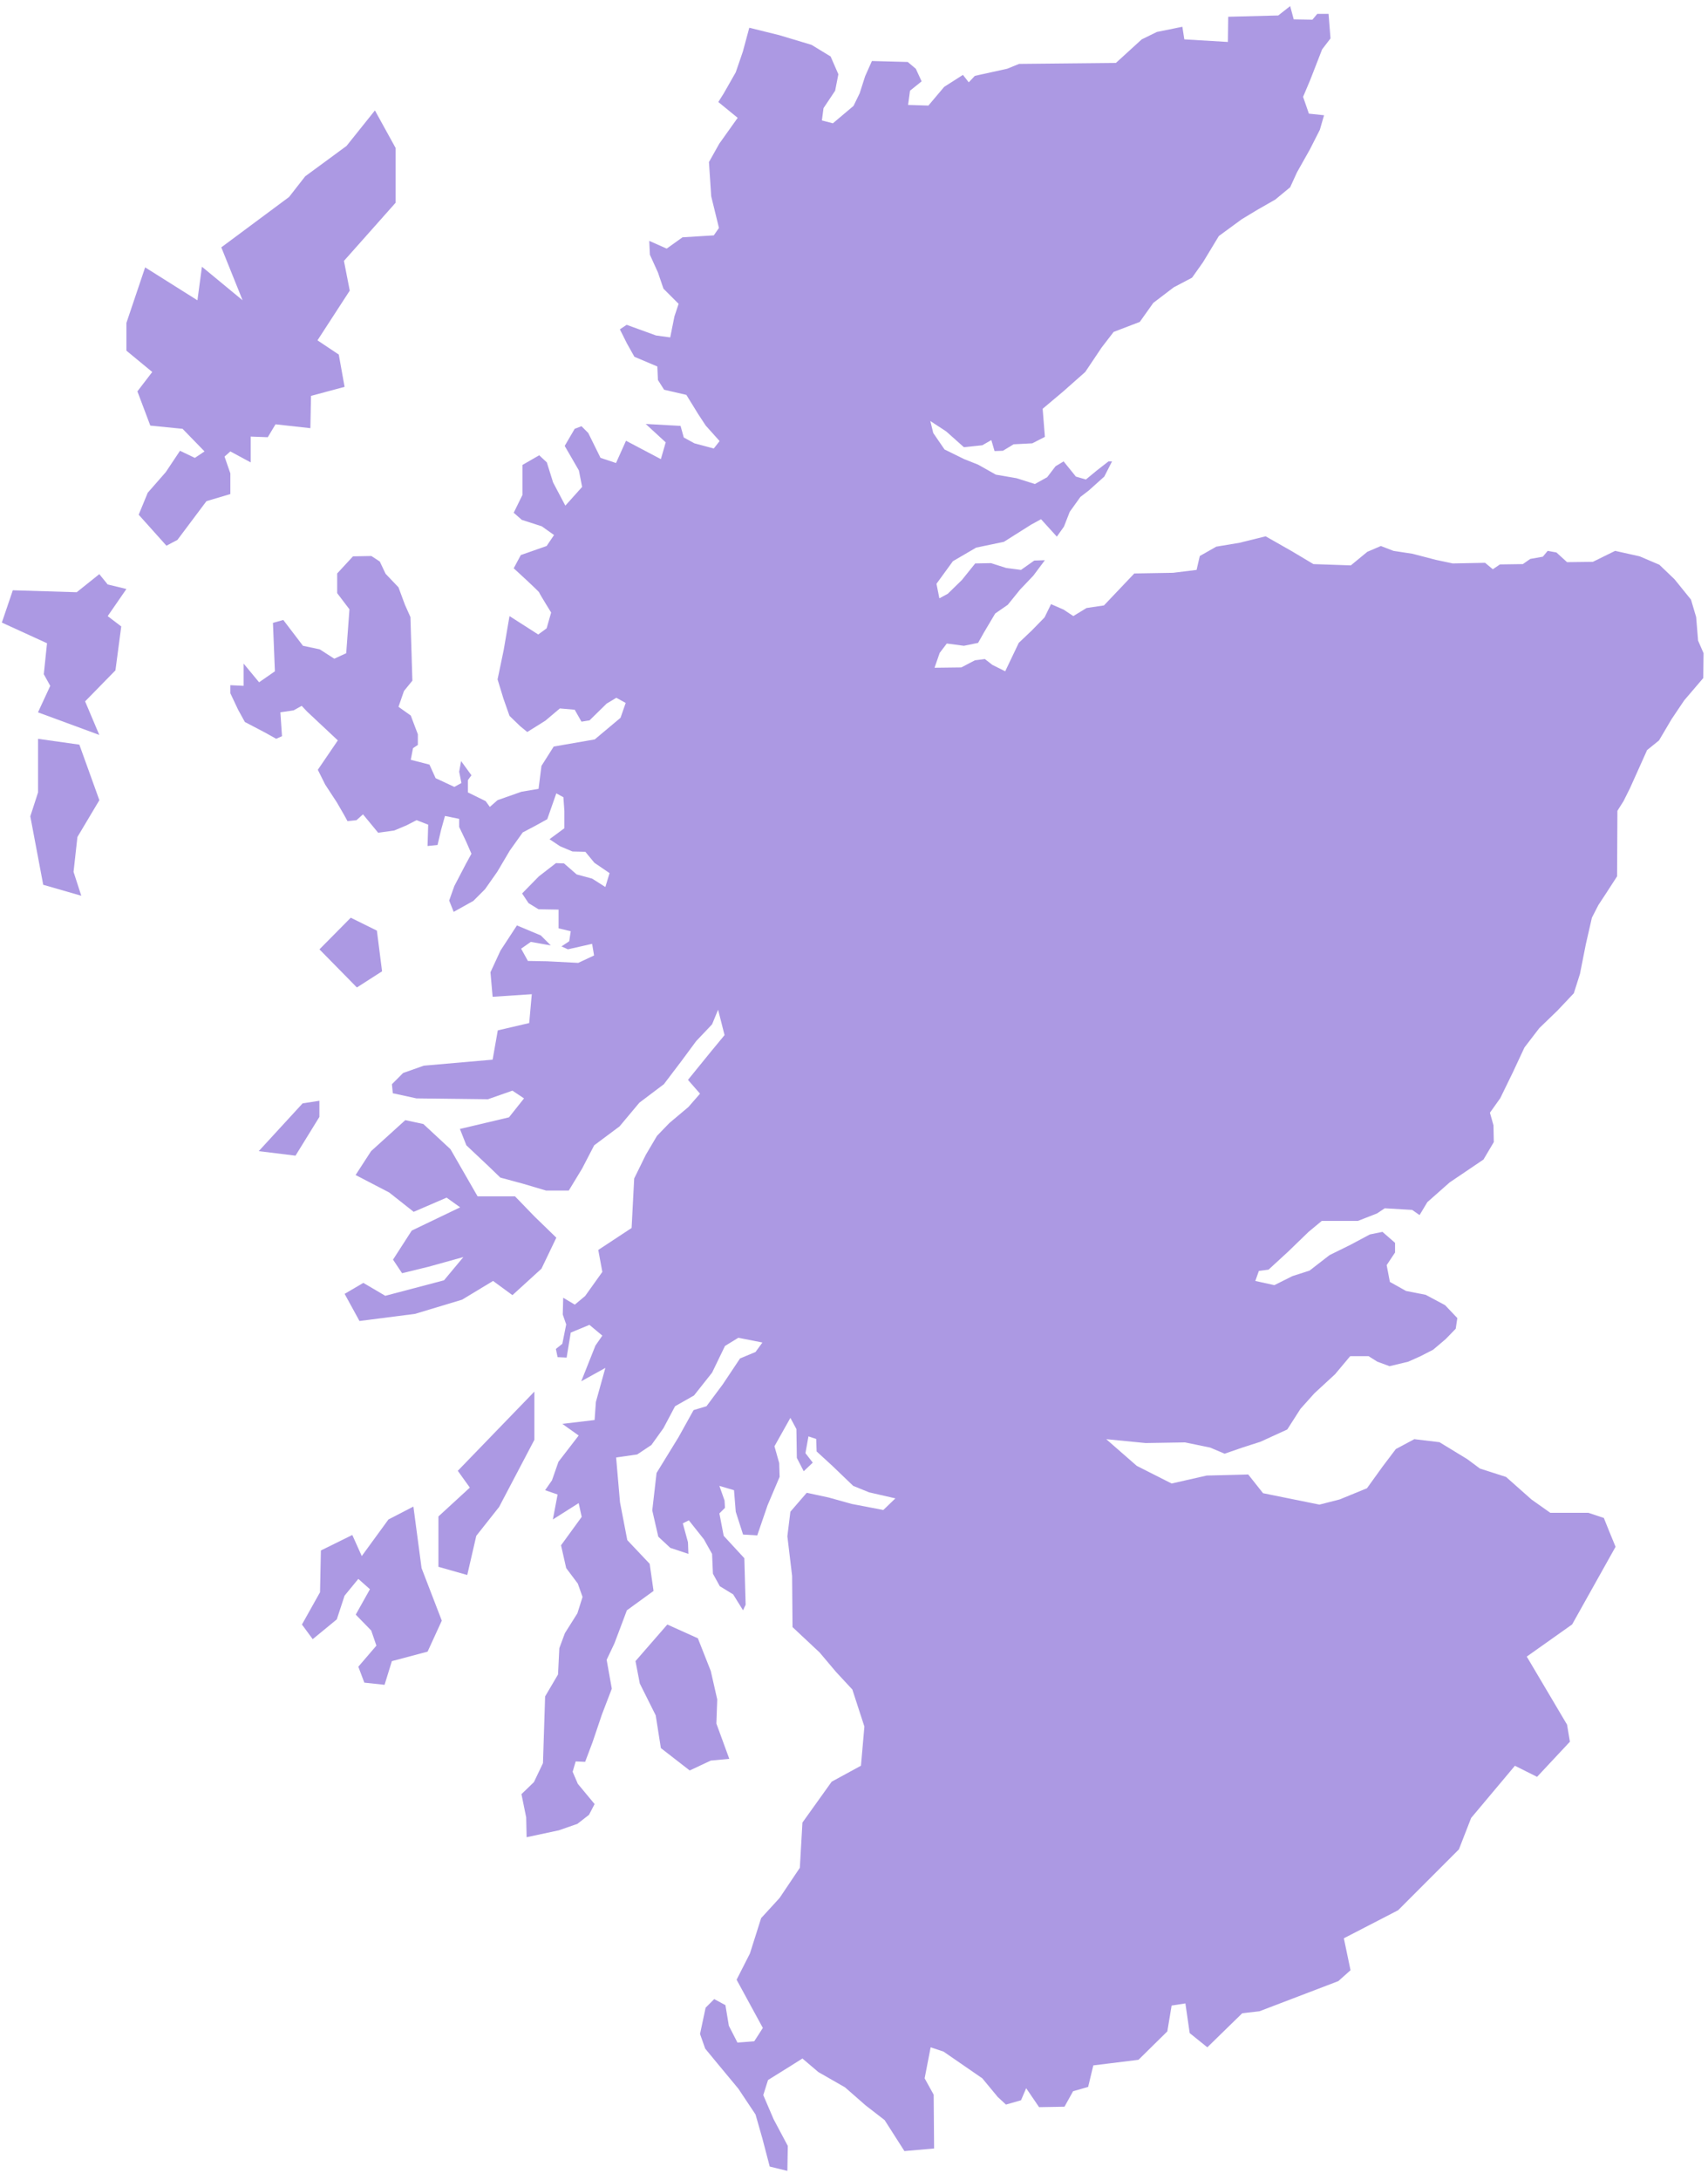 <svg width="167" height="213" viewBox="0 0 167 213" fill="none" xmlns="http://www.w3.org/2000/svg">
<path d="M56.454 178.224L57.59 177.341L58.137 176.289L56.496 174.312L55.991 173.134L56.286 172.124L57.212 172.166L57.927 170.273L58.852 167.538L59.82 165.014L59.315 162.195L60.072 160.596L60.661 159.039L61.293 157.357L63.901 155.463L63.522 152.813L61.334 150.499L60.62 146.796L60.241 142.421L62.302 142.127L63.691 141.201L64.868 139.56L66.005 137.415L67.856 136.363L69.623 134.133L70.885 131.525L72.189 130.725L74.545 131.188L73.872 132.114L72.357 132.745L70.674 135.269L69.076 137.414L67.814 137.793L66.341 140.444L64.195 143.936L63.775 147.596L64.364 150.162L65.542 151.256L67.309 151.845L67.267 150.709L66.762 148.858L67.351 148.564L68.823 150.415L69.623 151.845L69.707 153.781L70.38 155.001L71.684 155.8L72.652 157.357L72.904 156.81L72.778 152.266L70.759 150.078L70.338 147.89L70.885 147.344L70.843 146.628L70.338 145.198L71.768 145.619L71.937 147.722L72.652 149.952L74.04 150.036L75.05 147.091L76.228 144.314L76.186 142.968L75.723 141.327L77.28 138.551L77.869 139.645L77.911 142.463L78.584 143.767L79.468 142.926L78.752 142L79.047 140.36L79.804 140.612L79.846 141.832L81.361 143.221L83.422 145.198L84.979 145.829L87.545 146.418L86.367 147.554L83.296 146.965L81.024 146.334L78.879 145.871L77.28 147.722L76.985 150.12L77.448 153.991L77.49 158.998L80.141 161.48L81.739 163.373L83.338 165.098L84.516 168.716L84.18 172.544L81.319 174.101L78.458 178.098L78.205 182.516L76.228 185.46L74.419 187.438L73.325 190.888L72.021 193.454L74.587 198.166L73.746 199.471L72.105 199.597L71.264 197.956L70.927 195.937L69.833 195.348L68.992 196.189L68.445 198.755L68.95 200.186L70.128 201.616L72.189 204.098L73.872 206.623L74.545 208.979L75.26 211.713L76.985 212.134L77.027 209.694L75.639 207.085L74.629 204.73L75.092 203.257L77.322 201.869L78.458 201.153L80.015 202.479L82.623 203.972L84.642 205.739L86.493 207.17L88.429 210.199L91.332 209.946L91.29 204.688L90.406 203.089L90.995 200.059L92.257 200.48L96.044 203.089L97.558 204.917L98.358 205.655L99.83 205.234L100.335 204.056L101.597 205.908L104.08 205.865L104.921 204.351L106.393 203.93L106.898 201.827L111.316 201.28L114.135 198.503L114.555 195.979L115.902 195.768L116.323 198.671L118.047 200.059L121.455 196.736C121.455 196.736 122.324 196.625 123.146 196.536L130.851 193.593L132.048 192.527L131.395 189.406L136.701 186.665L142.645 180.718L143.842 177.645L148.121 172.547L150.287 173.63L153.498 170.197L153.219 168.53L149.28 161.878L153.716 158.736L157.962 151.15L157.322 149.594L156.817 148.332L155.302 147.827H151.579L149.749 146.534L147.256 144.325L144.7 143.504L143.469 142.589L140.745 140.928L138.284 140.633L136.475 141.601L135.171 143.326L133.656 145.429L130.984 146.523L129.007 147.028L123.496 145.913L122.044 144.083L117.984 144.188L114.555 144.966L111.148 143.241L108.161 140.633L112.01 141.012L115.86 140.948L118.321 141.453L119.741 142.053L121.476 141.453L123.243 140.885L125.862 139.686L127.156 137.667L128.513 136.152L130.532 134.291L132.015 132.523H133.814L134.666 133.06L135.865 133.502L137.695 133.06L138.894 132.523L140.125 131.892L141.355 130.851L142.333 129.842L142.491 128.8L141.292 127.538L139.399 126.528L137.474 126.15L135.896 125.266L135.581 123.626L136.401 122.395V121.448L135.171 120.376L133.94 120.628L132.047 121.638L129.996 122.647L128.04 124.162L126.367 124.698L124.6 125.582L122.738 125.172L123.086 124.194L124.032 124.067L125.957 122.3L127.945 120.376L129.239 119.303H132.773L134.634 118.577L135.392 118.072L138.074 118.23L138.799 118.735L139.557 117.473L141.734 115.548L145.047 113.308L146.057 111.604L146.025 109.963L145.678 108.732L146.688 107.312L147.919 104.788L149.054 102.358L150.506 100.465L152.273 98.761L153.882 97.058L154.482 95.164L155.05 92.293L155.649 89.674L156.28 88.443L157.006 87.339L158.11 85.635L158.142 79.23L158.741 78.283L159.372 77.021L159.783 76.106L161.045 73.297L162.212 72.351L163.443 70.268L164.674 68.438L166.535 66.261L166.567 63.831L166.031 62.6L165.841 60.297L165.336 58.593L163.727 56.605L162.244 55.185L160.319 54.365L157.921 53.829L155.744 54.901L153.22 54.933L152.178 53.986L151.326 53.829L150.853 54.397L149.623 54.617L148.897 55.122L146.656 55.154L145.962 55.627L145.205 54.996L142.049 55.059L140.409 54.712L138.105 54.113L136.244 53.829L135.013 53.355L133.688 53.923L132.078 55.248L128.418 55.122L126.304 53.86L123.748 52.408L121.192 53.039L118.921 53.418L117.311 54.333L116.996 55.69L114.692 55.974L110.906 56.037L107.94 59.161L106.236 59.414L104.942 60.202L103.995 59.571L102.765 59.035L102.134 60.329L100.903 61.591L99.609 62.821L98.284 65.598L97.022 64.967L96.296 64.399L95.318 64.525L93.993 65.219L91.374 65.251L91.879 63.799L92.573 62.884L94.245 63.105L95.634 62.821L96.202 61.812L97.306 59.95L98.537 59.098L99.736 57.615L101.029 56.258L102.165 54.743L101.124 54.775L99.83 55.69L98.379 55.501L96.896 55.028L95.35 55.059L94.056 56.669L92.668 58.025L91.847 58.467L91.563 57.047L93.172 54.838L95.444 53.513L98.158 52.945L100.809 51.273L101.787 50.736L103.333 52.44L104.027 51.462L104.595 50.011L105.636 48.559L106.457 47.928L107.971 46.571L108.729 45.088H108.382L107.245 45.972L106.173 46.855L105.195 46.571L103.995 45.088L103.207 45.561L102.386 46.634L101.187 47.297L99.388 46.729L97.369 46.382L95.634 45.404L94.277 44.867L92.352 43.921L91.248 42.311L90.964 41.144L92.51 42.154L94.246 43.7L96.044 43.51L96.927 43.006L97.243 44.078L98.064 44.047L99.105 43.416L100.935 43.321L102.165 42.69L101.945 39.945L103.933 38.273L106.11 36.348L107.719 33.95L108.886 32.435L111.442 31.457L112.767 29.595L114.755 28.081L116.554 27.134L117.627 25.619L119.173 23.064L121.413 21.423L122.928 20.508L124.695 19.498L126.146 18.299L126.809 16.847L128.071 14.607L129.049 12.682L129.459 11.262L127.977 11.105L127.409 9.464L128.103 7.823L129.27 4.825L130.09 3.753L129.901 1.354H128.797L128.324 1.922L126.493 1.891L126.146 0.597L124.979 1.512L120.088 1.638L120.056 4.1L115.797 3.847L115.607 2.616L113.115 3.122L111.632 3.847L109.107 6.15L99.641 6.245L98.474 6.718L95.318 7.413L94.719 8.044L94.151 7.318L92.32 8.486L90.774 10.316L88.787 10.253L88.976 8.864L90.112 7.949L89.544 6.719L88.755 6.056L85.252 5.961L84.59 7.444L84.053 9.117L83.454 10.347L81.434 12.051L80.362 11.767L80.519 10.568L81.656 8.864L81.971 7.255L81.214 5.519L79.352 4.384L76.197 3.437L73.262 2.711L72.631 5.046L71.937 7.066L70.769 9.117L70.233 9.968L72.126 11.515L70.328 14.039L69.318 15.838L69.539 19.182L70.296 22.275L69.791 23L66.73 23.19L65.184 24.294L63.48 23.537L63.544 24.894L64.332 26.629L64.869 28.207L66.352 29.69L65.942 30.92L65.531 32.971L64.143 32.782L61.272 31.741L60.609 32.182L61.303 33.571L62.029 34.865L64.269 35.811L64.332 37.136L64.932 38.083L67.109 38.588L68.276 40.481L69.002 41.586L70.359 43.1L69.791 43.826L67.898 43.321L66.857 42.753L66.541 41.617L63.133 41.428L65.09 43.227L64.616 44.867L61.208 43.069L60.23 45.246L58.716 44.741L57.517 42.311L56.854 41.649L56.191 41.901L55.213 43.574L56.601 45.972L56.917 47.581L55.276 49.411L54.077 47.139L53.466 45.183L52.72 44.489L51.08 45.435V48.37L50.228 50.105L51.017 50.799L52.973 51.43L54.172 52.282L53.446 53.355L50.922 54.239L50.228 55.532C50.228 55.532 52.689 57.773 52.72 57.899C52.752 58.025 53.888 59.855 53.888 59.855L53.446 61.401L52.626 62.001L49.817 60.203L49.249 63.516L48.65 66.387L49.218 68.249L49.817 69.952L50.859 70.962L51.553 71.53L53.32 70.426L54.74 69.227L56.191 69.353L56.854 70.52L57.643 70.394L59.315 68.753L60.262 68.186L61.177 68.69L60.672 70.142L58.148 72.256L54.14 72.95L52.941 74.843L52.657 77.084L50.985 77.368L48.65 78.188L47.893 78.851L47.483 78.283L45.747 77.431V76.232L46.094 75.758L45.084 74.37L44.895 75.411L45.116 76.516L44.422 76.894L42.592 76.042L41.992 74.717L40.162 74.244L40.383 73.108L40.856 72.793V71.751L40.162 69.921L38.963 69.069L39.499 67.523L40.32 66.513L40.13 60.297L39.594 59.098L38.963 57.394L37.701 56.069L37.133 54.87L36.312 54.333L34.514 54.365L32.968 56.037V57.962L34.167 59.54L33.851 63.831L32.684 64.368L31.264 63.453L29.623 63.105L27.698 60.581L26.688 60.865L26.878 65.598L25.332 66.671L23.817 64.841V67.018L22.523 66.955V67.744L23.281 69.353L23.943 70.552L25.931 71.594L27.004 72.193L27.572 71.94L27.414 69.606L28.708 69.416L29.497 68.974L30.033 69.542L33.031 72.351L31.075 75.222L31.8 76.674L32.936 78.409L33.63 79.608L33.977 80.239L34.861 80.144L35.492 79.576L36.975 81.375L38.553 81.154L39.752 80.649L40.73 80.144L41.866 80.586L41.803 82.669L42.781 82.574L43.128 81.091L43.507 79.734L44.895 80.018V80.807L45.558 82.195L46.094 83.426L45.526 84.467L44.422 86.582L43.917 88.001L44.359 89.106L46.283 88.033L47.419 86.897L48.618 85.193L49.849 83.111L51.111 81.343L52.31 80.712L53.509 80.05L54.393 77.525L55.087 77.904L55.182 79.261V80.933L53.73 82.006L54.771 82.7L55.971 83.205L57.233 83.237L58.116 84.309L59.599 85.319L59.189 86.676L57.895 85.856L56.381 85.445L55.15 84.373L54.361 84.341L52.689 85.635L51.048 87.307L51.679 88.254L52.657 88.853L54.614 88.885V90.715L55.805 90.999L55.655 91.977L54.898 92.482L55.529 92.766L57.895 92.23L58.085 93.365L56.538 94.091L53.509 93.934L51.616 93.902L50.953 92.703L51.9 92.04L53.856 92.387L52.878 91.409L50.543 90.431L48.934 92.892L47.956 95.006L48.166 97.404L51.995 97.152L51.742 99.971L48.671 100.686L48.166 103.547L41.435 104.136L39.415 104.851L38.321 105.945L38.406 106.829L40.719 107.333L47.703 107.417L50.101 106.576L51.237 107.333L49.765 109.184L44.969 110.32L45.6 111.919L47.745 113.939L48.923 115.074L51.111 115.663L53.383 116.337H55.613L56.917 114.191L58.095 111.919L60.577 110.068L62.513 107.754L64.911 105.945L66.636 103.673L68.066 101.738L69.623 100.097L70.212 98.666L70.843 101.149L69.454 102.832L67.267 105.524L68.445 106.871L67.309 108.175L65.457 109.731L64.237 110.994L63.144 112.845L62.008 115.159L61.755 119.997L58.495 122.143L58.894 124.288L57.211 126.644L56.202 127.486L55.066 126.812L55.024 128.453L55.36 129.421L54.982 131.314L54.351 131.819L54.519 132.618L55.403 132.66L55.804 130.22L57.632 129.463L58.894 130.515L58.221 131.482L56.833 134.974L59.189 133.67L58.263 136.994L58.137 138.761C57.085 138.887 56.034 139.013 54.982 139.139C55.515 139.518 56.047 139.897 56.58 140.276L54.603 142.842L53.972 144.651L53.299 145.619L54.519 146.039L54.056 148.479L56.58 146.881L56.875 148.227L54.855 151.004L55.36 153.233L56.496 154.748L56.959 156.052L56.454 157.651L55.234 159.587L54.688 161.059L54.561 163.625L53.299 165.771L53.089 172.292L52.205 174.143L50.985 175.321L51.448 177.593L51.49 179.529L54.645 178.855L56.454 178.224Z" fill="#5B34C9" fill-opacity="0.5"/>
<path d="M65.248 158.745L62.135 162.321L62.556 164.509L64.112 167.622L64.617 170.82L67.436 173.007L69.497 172.04L71.306 171.871L70.044 168.422L70.128 166.065L69.497 163.289L68.235 160.091L65.248 158.745Z" fill="#5B34C9" fill-opacity="0.5"/>
<path d="M42.867 153.107V148.185L45.938 145.366L44.761 143.725L52.249 135.984V140.696L48.799 147.259L46.569 150.078L45.686 153.906L42.867 153.107Z" fill="#5B34C9" fill-opacity="0.5"/>
<path d="M40.42 147.218L41.219 153.234L43.197 158.367L41.808 161.396L38.316 162.322L37.601 164.636L35.624 164.425L35.035 162.868L36.802 160.807L36.297 159.334L34.782 157.778L36.171 155.296L35.035 154.286L33.689 155.927L32.931 158.241L30.575 160.176L29.523 158.745L31.291 155.59L31.375 151.509L34.446 149.995L35.371 152.056L37.98 148.48L40.42 147.218Z" fill="#5B34C9" fill-opacity="0.5"/>
<path d="M39.627 109.458L41.394 109.837L44.045 112.298L46.696 116.905H50.356L52.249 118.861L54.395 120.944L52.943 123.973L50.103 126.56L48.21 125.172L45.181 127.002L40.574 128.39L35.147 129.085L33.695 126.434L35.525 125.361L37.671 126.623L43.414 125.109L45.307 122.837L41.899 123.784L39.312 124.415L38.428 123.089L40.258 120.25L44.992 117.978L43.666 117.031L40.448 118.419L38.05 116.526L34.768 114.822L36.283 112.487L39.627 109.458Z" fill="#5B34C9" fill-opacity="0.5"/>
<path d="M29.588 107.818L25.297 112.488L28.894 112.929L31.229 109.143V107.565L29.588 107.818Z" fill="#5B34C9" fill-opacity="0.5"/>
<path d="M31.234 92.769L34.895 96.493L37.356 94.915L36.851 90.939L34.295 89.677L31.234 92.769Z" fill="#5B34C9" fill-opacity="0.5"/>
<path d="M3.72 72.197V77.435L2.963 79.77L4.225 86.459L7.948 87.532L7.191 85.197L7.57 81.789L9.715 78.192L7.759 72.765L3.72 72.197Z" fill="#5B34C9" fill-opacity="0.5"/>
<path d="M3.714 69.609L9.709 71.817L8.321 68.536L11.287 65.507L11.855 61.215L10.529 60.206L12.36 57.555L10.529 57.113L9.709 56.104L7.5 57.871L1.253 57.681L0.18 60.837L4.597 62.856L4.282 65.885L4.913 67.021L3.714 69.609Z" fill="#5B34C9" fill-opacity="0.5"/>
<path d="M36.658 10.792L33.881 14.262L29.842 17.229L28.265 19.248L21.638 24.171L23.721 29.345L19.745 26.064L19.303 29.345L14.191 26.127L12.361 31.554V34.268L14.886 36.35L13.434 38.243L14.696 41.588L17.852 41.904L19.997 44.112L19.051 44.744L17.599 44.049L16.211 46.132L14.444 48.151L13.56 50.297L16.274 53.326L17.347 52.758L20.187 48.972L22.522 48.278V46.258L21.954 44.617L22.522 44.112L24.51 45.185V42.661L26.182 42.724L26.939 41.462L30.347 41.841L30.41 38.685L33.692 37.802L33.124 34.646L31.041 33.258L34.197 28.399L33.629 25.496L38.677 19.816V14.452L36.658 10.792Z" fill="#5B34C9" fill-opacity="0.5"/>
</svg>
